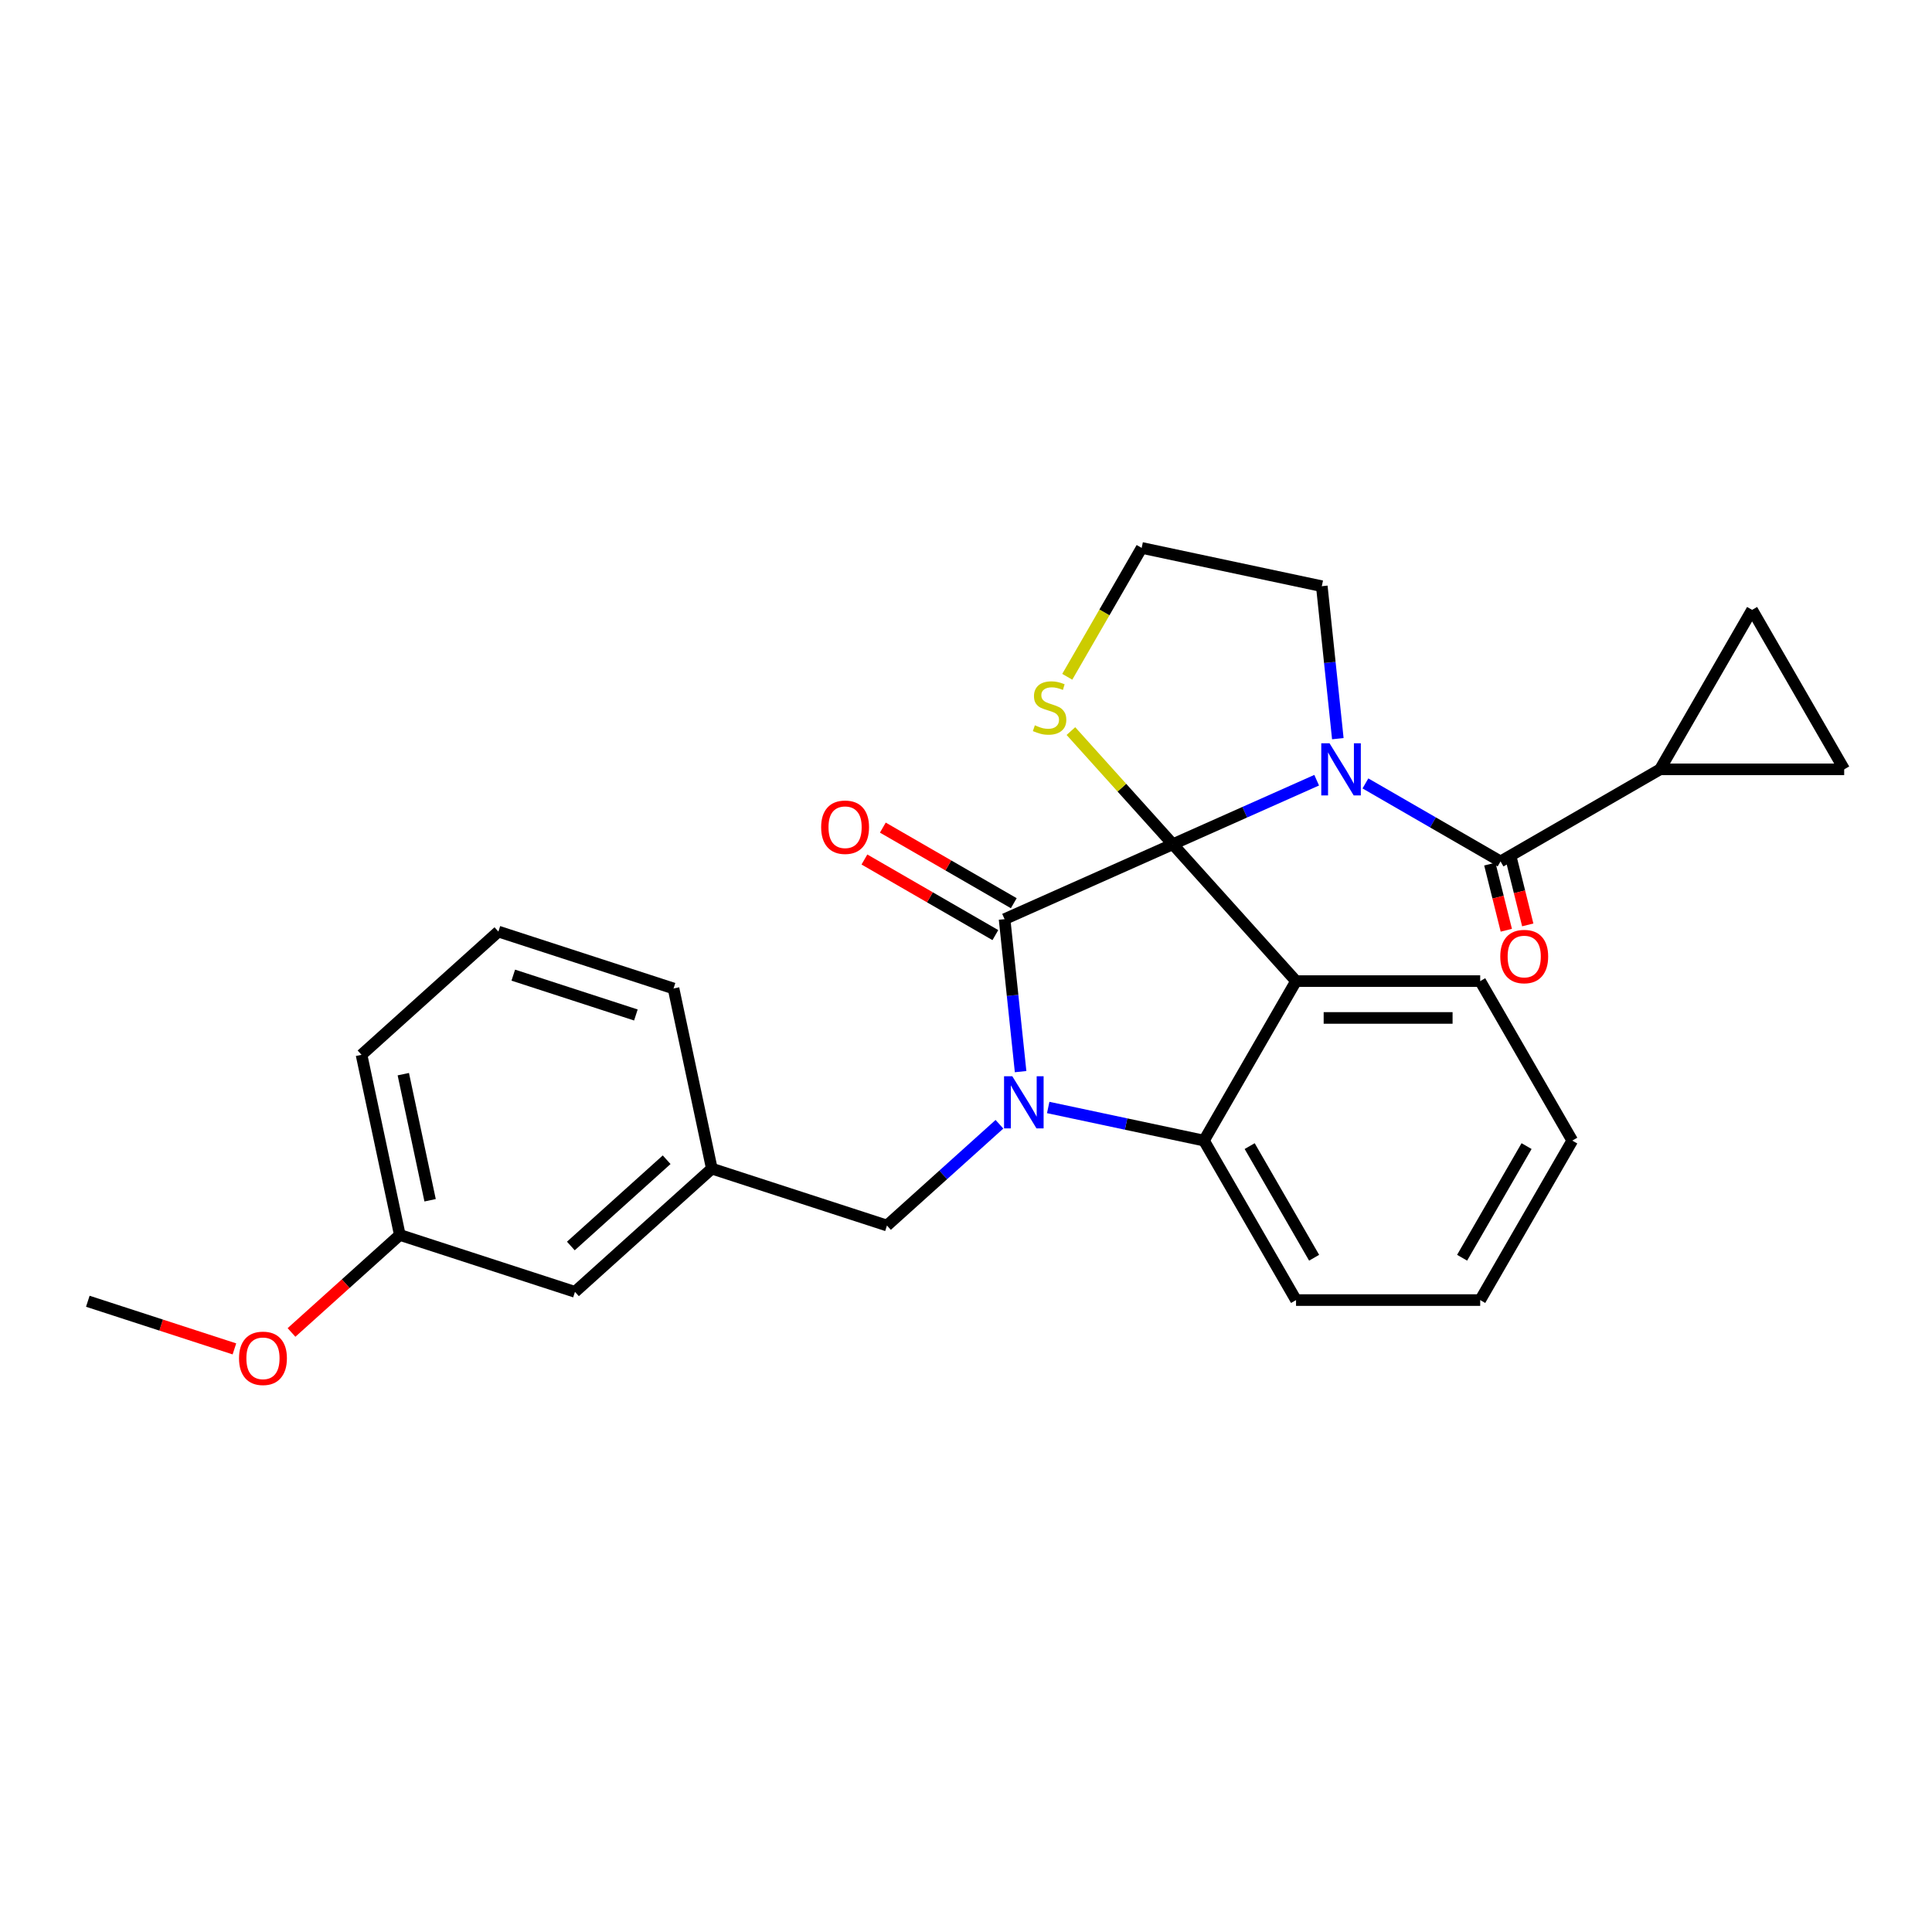 <?xml version='1.0' encoding='iso-8859-1'?>
<svg version='1.1' baseProfile='full'
              xmlns='http://www.w3.org/2000/svg'
                      xmlns:rdkit='http://www.rdkit.org/xml'
                      xmlns:xlink='http://www.w3.org/1999/xlink'
                  xml:space='preserve'
width='1000px' height='1000px' viewBox='0 0 1000 1000'>
<!-- END OF HEADER -->
<rect style='opacity:1.0;fill:#FFFFFF;stroke:none' width='1000' height='1000' x='0' y='0'> </rect>
<path class='bond-0' d='M 859.225,398.213 L 906.885,315.663' style='fill:none;fill-rule:evenodd;stroke:#000000;stroke-width:6px;stroke-linecap:butt;stroke-linejoin:miter;stroke-opacity:1' />
<path class='bond-1' d='M 859.225,398.213 L 954.545,398.213' style='fill:none;fill-rule:evenodd;stroke:#000000;stroke-width:6px;stroke-linecap:butt;stroke-linejoin:miter;stroke-opacity:1' />
<path class='bond-2' d='M 859.225,398.213 L 776.675,445.873' style='fill:none;fill-rule:evenodd;stroke:#000000;stroke-width:6px;stroke-linecap:butt;stroke-linejoin:miter;stroke-opacity:1' />
<path class='bond-3' d='M 681.505,403.832 L 644.275,420.407' style='fill:none;fill-rule:evenodd;stroke:#0000FF;stroke-width:6px;stroke-linecap:butt;stroke-linejoin:miter;stroke-opacity:1' />
<path class='bond-3' d='M 644.275,420.407 L 607.046,436.983' style='fill:none;fill-rule:evenodd;stroke:#000000;stroke-width:6px;stroke-linecap:butt;stroke-linejoin:miter;stroke-opacity:1' />
<path class='bond-4' d='M 706.746,405.499 L 741.711,425.686' style='fill:none;fill-rule:evenodd;stroke:#0000FF;stroke-width:6px;stroke-linecap:butt;stroke-linejoin:miter;stroke-opacity:1' />
<path class='bond-4' d='M 741.711,425.686 L 776.675,445.873' style='fill:none;fill-rule:evenodd;stroke:#000000;stroke-width:6px;stroke-linecap:butt;stroke-linejoin:miter;stroke-opacity:1' />
<path class='bond-5' d='M 692.456,382.332 L 688.309,342.873' style='fill:none;fill-rule:evenodd;stroke:#0000FF;stroke-width:6px;stroke-linecap:butt;stroke-linejoin:miter;stroke-opacity:1' />
<path class='bond-5' d='M 688.309,342.873 L 684.162,303.415' style='fill:none;fill-rule:evenodd;stroke:#000000;stroke-width:6px;stroke-linecap:butt;stroke-linejoin:miter;stroke-opacity:1' />
<path class='bond-6' d='M 771.126,447.257 L 775.395,464.375' style='fill:none;fill-rule:evenodd;stroke:#000000;stroke-width:6px;stroke-linecap:butt;stroke-linejoin:miter;stroke-opacity:1' />
<path class='bond-6' d='M 775.395,464.375 L 779.664,481.492' style='fill:none;fill-rule:evenodd;stroke:#FF0000;stroke-width:6px;stroke-linecap:butt;stroke-linejoin:miter;stroke-opacity:1' />
<path class='bond-6' d='M 782.225,444.489 L 786.493,461.607' style='fill:none;fill-rule:evenodd;stroke:#000000;stroke-width:6px;stroke-linecap:butt;stroke-linejoin:miter;stroke-opacity:1' />
<path class='bond-6' d='M 786.493,461.607 L 790.762,478.724' style='fill:none;fill-rule:evenodd;stroke:#FF0000;stroke-width:6px;stroke-linecap:butt;stroke-linejoin:miter;stroke-opacity:1' />
<path class='bond-7' d='M 906.885,315.663 L 954.545,398.213' style='fill:none;fill-rule:evenodd;stroke:#000000;stroke-width:6px;stroke-linecap:butt;stroke-linejoin:miter;stroke-opacity:1' />
<path class='bond-8' d='M 813.808,590.37 L 766.148,672.919' style='fill:none;fill-rule:evenodd;stroke:#000000;stroke-width:6px;stroke-linecap:butt;stroke-linejoin:miter;stroke-opacity:1' />
<path class='bond-8' d='M 790.149,593.22 L 756.787,651.005' style='fill:none;fill-rule:evenodd;stroke:#000000;stroke-width:6px;stroke-linecap:butt;stroke-linejoin:miter;stroke-opacity:1' />
<path class='bond-9' d='M 813.808,590.37 L 766.148,507.82' style='fill:none;fill-rule:evenodd;stroke:#000000;stroke-width:6px;stroke-linecap:butt;stroke-linejoin:miter;stroke-opacity:1' />
<path class='bond-10' d='M 766.148,672.919 L 670.828,672.919' style='fill:none;fill-rule:evenodd;stroke:#000000;stroke-width:6px;stroke-linecap:butt;stroke-linejoin:miter;stroke-opacity:1' />
<path class='bond-11' d='M 670.828,672.919 L 623.168,590.37' style='fill:none;fill-rule:evenodd;stroke:#000000;stroke-width:6px;stroke-linecap:butt;stroke-linejoin:miter;stroke-opacity:1' />
<path class='bond-11' d='M 680.189,651.005 L 646.827,593.22' style='fill:none;fill-rule:evenodd;stroke:#000000;stroke-width:6px;stroke-linecap:butt;stroke-linejoin:miter;stroke-opacity:1' />
<path class='bond-12' d='M 766.148,507.82 L 670.828,507.82' style='fill:none;fill-rule:evenodd;stroke:#000000;stroke-width:6px;stroke-linecap:butt;stroke-linejoin:miter;stroke-opacity:1' />
<path class='bond-12' d='M 751.85,526.884 L 685.126,526.884' style='fill:none;fill-rule:evenodd;stroke:#000000;stroke-width:6px;stroke-linecap:butt;stroke-linejoin:miter;stroke-opacity:1' />
<path class='bond-13' d='M 670.828,507.82 L 623.168,590.37' style='fill:none;fill-rule:evenodd;stroke:#000000;stroke-width:6px;stroke-linecap:butt;stroke-linejoin:miter;stroke-opacity:1' />
<path class='bond-14' d='M 670.828,507.82 L 607.046,436.983' style='fill:none;fill-rule:evenodd;stroke:#000000;stroke-width:6px;stroke-linecap:butt;stroke-linejoin:miter;stroke-opacity:1' />
<path class='bond-15' d='M 623.168,590.37 L 582.859,581.802' style='fill:none;fill-rule:evenodd;stroke:#000000;stroke-width:6px;stroke-linecap:butt;stroke-linejoin:miter;stroke-opacity:1' />
<path class='bond-15' d='M 582.859,581.802 L 542.551,573.234' style='fill:none;fill-rule:evenodd;stroke:#0000FF;stroke-width:6px;stroke-linecap:butt;stroke-linejoin:miter;stroke-opacity:1' />
<path class='bond-16' d='M 528.261,554.671 L 524.114,515.212' style='fill:none;fill-rule:evenodd;stroke:#0000FF;stroke-width:6px;stroke-linecap:butt;stroke-linejoin:miter;stroke-opacity:1' />
<path class='bond-16' d='M 524.114,515.212 L 519.966,475.753' style='fill:none;fill-rule:evenodd;stroke:#000000;stroke-width:6px;stroke-linecap:butt;stroke-linejoin:miter;stroke-opacity:1' />
<path class='bond-17' d='M 517.31,581.915 L 488.202,608.124' style='fill:none;fill-rule:evenodd;stroke:#0000FF;stroke-width:6px;stroke-linecap:butt;stroke-linejoin:miter;stroke-opacity:1' />
<path class='bond-17' d='M 488.202,608.124 L 459.093,634.333' style='fill:none;fill-rule:evenodd;stroke:#000000;stroke-width:6px;stroke-linecap:butt;stroke-linejoin:miter;stroke-opacity:1' />
<path class='bond-18' d='M 519.966,475.753 L 607.046,436.983' style='fill:none;fill-rule:evenodd;stroke:#000000;stroke-width:6px;stroke-linecap:butt;stroke-linejoin:miter;stroke-opacity:1' />
<path class='bond-19' d='M 524.732,467.498 L 490.845,447.933' style='fill:none;fill-rule:evenodd;stroke:#000000;stroke-width:6px;stroke-linecap:butt;stroke-linejoin:miter;stroke-opacity:1' />
<path class='bond-19' d='M 490.845,447.933 L 456.957,428.368' style='fill:none;fill-rule:evenodd;stroke:#FF0000;stroke-width:6px;stroke-linecap:butt;stroke-linejoin:miter;stroke-opacity:1' />
<path class='bond-19' d='M 515.2,484.008 L 481.313,464.443' style='fill:none;fill-rule:evenodd;stroke:#000000;stroke-width:6px;stroke-linecap:butt;stroke-linejoin:miter;stroke-opacity:1' />
<path class='bond-19' d='M 481.313,464.443 L 447.425,444.878' style='fill:none;fill-rule:evenodd;stroke:#FF0000;stroke-width:6px;stroke-linecap:butt;stroke-linejoin:miter;stroke-opacity:1' />
<path class='bond-20' d='M 607.046,436.983 L 580.674,407.694' style='fill:none;fill-rule:evenodd;stroke:#000000;stroke-width:6px;stroke-linecap:butt;stroke-linejoin:miter;stroke-opacity:1' />
<path class='bond-20' d='M 580.674,407.694 L 554.302,378.405' style='fill:none;fill-rule:evenodd;stroke:#CCCC00;stroke-width:6px;stroke-linecap:butt;stroke-linejoin:miter;stroke-opacity:1' />
<path class='bond-21' d='M 552.411,350.304 L 571.668,316.95' style='fill:none;fill-rule:evenodd;stroke:#CCCC00;stroke-width:6px;stroke-linecap:butt;stroke-linejoin:miter;stroke-opacity:1' />
<path class='bond-21' d='M 571.668,316.95 L 590.924,283.596' style='fill:none;fill-rule:evenodd;stroke:#000000;stroke-width:6px;stroke-linecap:butt;stroke-linejoin:miter;stroke-opacity:1' />
<path class='bond-22' d='M 590.924,283.596 L 684.162,303.415' style='fill:none;fill-rule:evenodd;stroke:#000000;stroke-width:6px;stroke-linecap:butt;stroke-linejoin:miter;stroke-opacity:1' />
<path class='bond-23' d='M 206.946,639.204 L 187.128,545.966' style='fill:none;fill-rule:evenodd;stroke:#000000;stroke-width:6px;stroke-linecap:butt;stroke-linejoin:miter;stroke-opacity:1' />
<path class='bond-23' d='M 222.621,621.254 L 208.748,555.988' style='fill:none;fill-rule:evenodd;stroke:#000000;stroke-width:6px;stroke-linecap:butt;stroke-linejoin:miter;stroke-opacity:1' />
<path class='bond-24' d='M 206.946,639.204 L 297.601,668.659' style='fill:none;fill-rule:evenodd;stroke:#000000;stroke-width:6px;stroke-linecap:butt;stroke-linejoin:miter;stroke-opacity:1' />
<path class='bond-25' d='M 206.946,639.204 L 178.915,664.443' style='fill:none;fill-rule:evenodd;stroke:#000000;stroke-width:6px;stroke-linecap:butt;stroke-linejoin:miter;stroke-opacity:1' />
<path class='bond-25' d='M 178.915,664.443 L 150.884,689.682' style='fill:none;fill-rule:evenodd;stroke:#FF0000;stroke-width:6px;stroke-linecap:butt;stroke-linejoin:miter;stroke-opacity:1' />
<path class='bond-26' d='M 187.128,545.966 L 257.965,482.185' style='fill:none;fill-rule:evenodd;stroke:#000000;stroke-width:6px;stroke-linecap:butt;stroke-linejoin:miter;stroke-opacity:1' />
<path class='bond-27' d='M 257.965,482.185 L 348.62,511.64' style='fill:none;fill-rule:evenodd;stroke:#000000;stroke-width:6px;stroke-linecap:butt;stroke-linejoin:miter;stroke-opacity:1' />
<path class='bond-27' d='M 265.672,504.734 L 329.131,525.353' style='fill:none;fill-rule:evenodd;stroke:#000000;stroke-width:6px;stroke-linecap:butt;stroke-linejoin:miter;stroke-opacity:1' />
<path class='bond-28' d='M 348.62,511.64 L 368.438,604.878' style='fill:none;fill-rule:evenodd;stroke:#000000;stroke-width:6px;stroke-linecap:butt;stroke-linejoin:miter;stroke-opacity:1' />
<path class='bond-29' d='M 368.438,604.878 L 297.601,668.659' style='fill:none;fill-rule:evenodd;stroke:#000000;stroke-width:6px;stroke-linecap:butt;stroke-linejoin:miter;stroke-opacity:1' />
<path class='bond-29' d='M 345.056,600.277 L 295.471,644.925' style='fill:none;fill-rule:evenodd;stroke:#000000;stroke-width:6px;stroke-linecap:butt;stroke-linejoin:miter;stroke-opacity:1' />
<path class='bond-30' d='M 368.438,604.878 L 459.093,634.333' style='fill:none;fill-rule:evenodd;stroke:#000000;stroke-width:6px;stroke-linecap:butt;stroke-linejoin:miter;stroke-opacity:1' />
<path class='bond-31' d='M 121.335,698.185 L 83.395,685.857' style='fill:none;fill-rule:evenodd;stroke:#FF0000;stroke-width:6px;stroke-linecap:butt;stroke-linejoin:miter;stroke-opacity:1' />
<path class='bond-31' d='M 83.395,685.857 L 45.455,673.53' style='fill:none;fill-rule:evenodd;stroke:#000000;stroke-width:6px;stroke-linecap:butt;stroke-linejoin:miter;stroke-opacity:1' />
<path  class='atom-1' d='M 688.158 384.715
L 697.004 399.013
Q 697.881 400.424, 699.292 402.979
Q 700.703 405.533, 700.779 405.686
L 700.779 384.715
L 704.363 384.715
L 704.363 411.71
L 700.664 411.71
L 691.17 396.078
Q 690.065 394.247, 688.883 392.15
Q 687.739 390.053, 687.396 389.405
L 687.396 411.71
L 683.888 411.71
L 683.888 384.715
L 688.158 384.715
' fill='#0000FF'/>
<path  class='atom-3' d='M 776.541 495.101
Q 776.541 488.619, 779.744 484.997
Q 782.947 481.375, 788.933 481.375
Q 794.919 481.375, 798.122 484.997
Q 801.325 488.619, 801.325 495.101
Q 801.325 501.659, 798.084 505.395
Q 794.843 509.094, 788.933 509.094
Q 782.985 509.094, 779.744 505.395
Q 776.541 501.697, 776.541 495.101
M 788.933 506.044
Q 793.051 506.044, 795.262 503.298
Q 797.512 500.515, 797.512 495.101
Q 797.512 489.801, 795.262 487.132
Q 793.051 484.425, 788.933 484.425
Q 784.815 484.425, 782.566 487.094
Q 780.354 489.763, 780.354 495.101
Q 780.354 500.553, 782.566 503.298
Q 784.815 506.044, 788.933 506.044
' fill='#FF0000'/>
<path  class='atom-12' d='M 523.963 557.054
L 532.809 571.352
Q 533.686 572.763, 535.097 575.317
Q 536.507 577.872, 536.584 578.025
L 536.584 557.054
L 540.168 557.054
L 540.168 584.049
L 536.469 584.049
L 526.975 568.416
Q 525.87 566.586, 524.688 564.489
Q 523.544 562.392, 523.201 561.744
L 523.201 584.049
L 519.693 584.049
L 519.693 557.054
L 523.963 557.054
' fill='#0000FF'/>
<path  class='atom-15' d='M 425.025 428.169
Q 425.025 421.688, 428.228 418.065
Q 431.43 414.443, 437.417 414.443
Q 443.403 414.443, 446.605 418.065
Q 449.808 421.688, 449.808 428.169
Q 449.808 434.727, 446.567 438.464
Q 443.326 442.162, 437.417 442.162
Q 431.469 442.162, 428.228 438.464
Q 425.025 434.766, 425.025 428.169
M 437.417 439.112
Q 441.534 439.112, 443.746 436.367
Q 445.995 433.584, 445.995 428.169
Q 445.995 422.87, 443.746 420.201
Q 441.534 417.493, 437.417 417.493
Q 433.299 417.493, 431.049 420.162
Q 428.838 422.831, 428.838 428.169
Q 428.838 433.622, 431.049 436.367
Q 433.299 439.112, 437.417 439.112
' fill='#FF0000'/>
<path  class='atom-16' d='M 535.639 375.411
Q 535.944 375.526, 537.202 376.059
Q 538.46 376.593, 539.833 376.936
Q 541.243 377.241, 542.616 377.241
Q 545.171 377.241, 546.658 376.021
Q 548.145 374.763, 548.145 372.59
Q 548.145 371.103, 547.382 370.188
Q 546.658 369.273, 545.514 368.777
Q 544.37 368.281, 542.463 367.709
Q 540.061 366.985, 538.613 366.299
Q 537.202 365.612, 536.172 364.163
Q 535.181 362.715, 535.181 360.274
Q 535.181 356.881, 537.469 354.784
Q 539.795 352.687, 544.37 352.687
Q 547.496 352.687, 551.042 354.174
L 550.165 357.11
Q 546.924 355.775, 544.484 355.775
Q 541.853 355.775, 540.405 356.881
Q 538.956 357.949, 538.994 359.817
Q 538.994 361.266, 539.718 362.143
Q 540.481 363.02, 541.548 363.515
Q 542.654 364.011, 544.484 364.583
Q 546.924 365.345, 548.373 366.108
Q 549.822 366.871, 550.852 368.434
Q 551.919 369.959, 551.919 372.59
Q 551.919 376.326, 549.403 378.347
Q 546.924 380.33, 542.769 380.33
Q 540.366 380.33, 538.536 379.796
Q 536.744 379.3, 534.609 378.423
L 535.639 375.411
' fill='#CCCC00'/>
<path  class='atom-26' d='M 123.718 703.062
Q 123.718 696.58, 126.921 692.958
Q 130.123 689.336, 136.11 689.336
Q 142.096 689.336, 145.298 692.958
Q 148.501 696.58, 148.501 703.062
Q 148.501 709.62, 145.26 713.356
Q 142.019 717.055, 136.11 717.055
Q 130.162 717.055, 126.921 713.356
Q 123.718 709.658, 123.718 703.062
M 136.11 714.005
Q 140.227 714.005, 142.439 711.259
Q 144.688 708.476, 144.688 703.062
Q 144.688 697.762, 142.439 695.093
Q 140.227 692.386, 136.11 692.386
Q 131.992 692.386, 129.742 695.055
Q 127.531 697.724, 127.531 703.062
Q 127.531 708.514, 129.742 711.259
Q 131.992 714.005, 136.11 714.005
' fill='#FF0000'/>
</svg>

